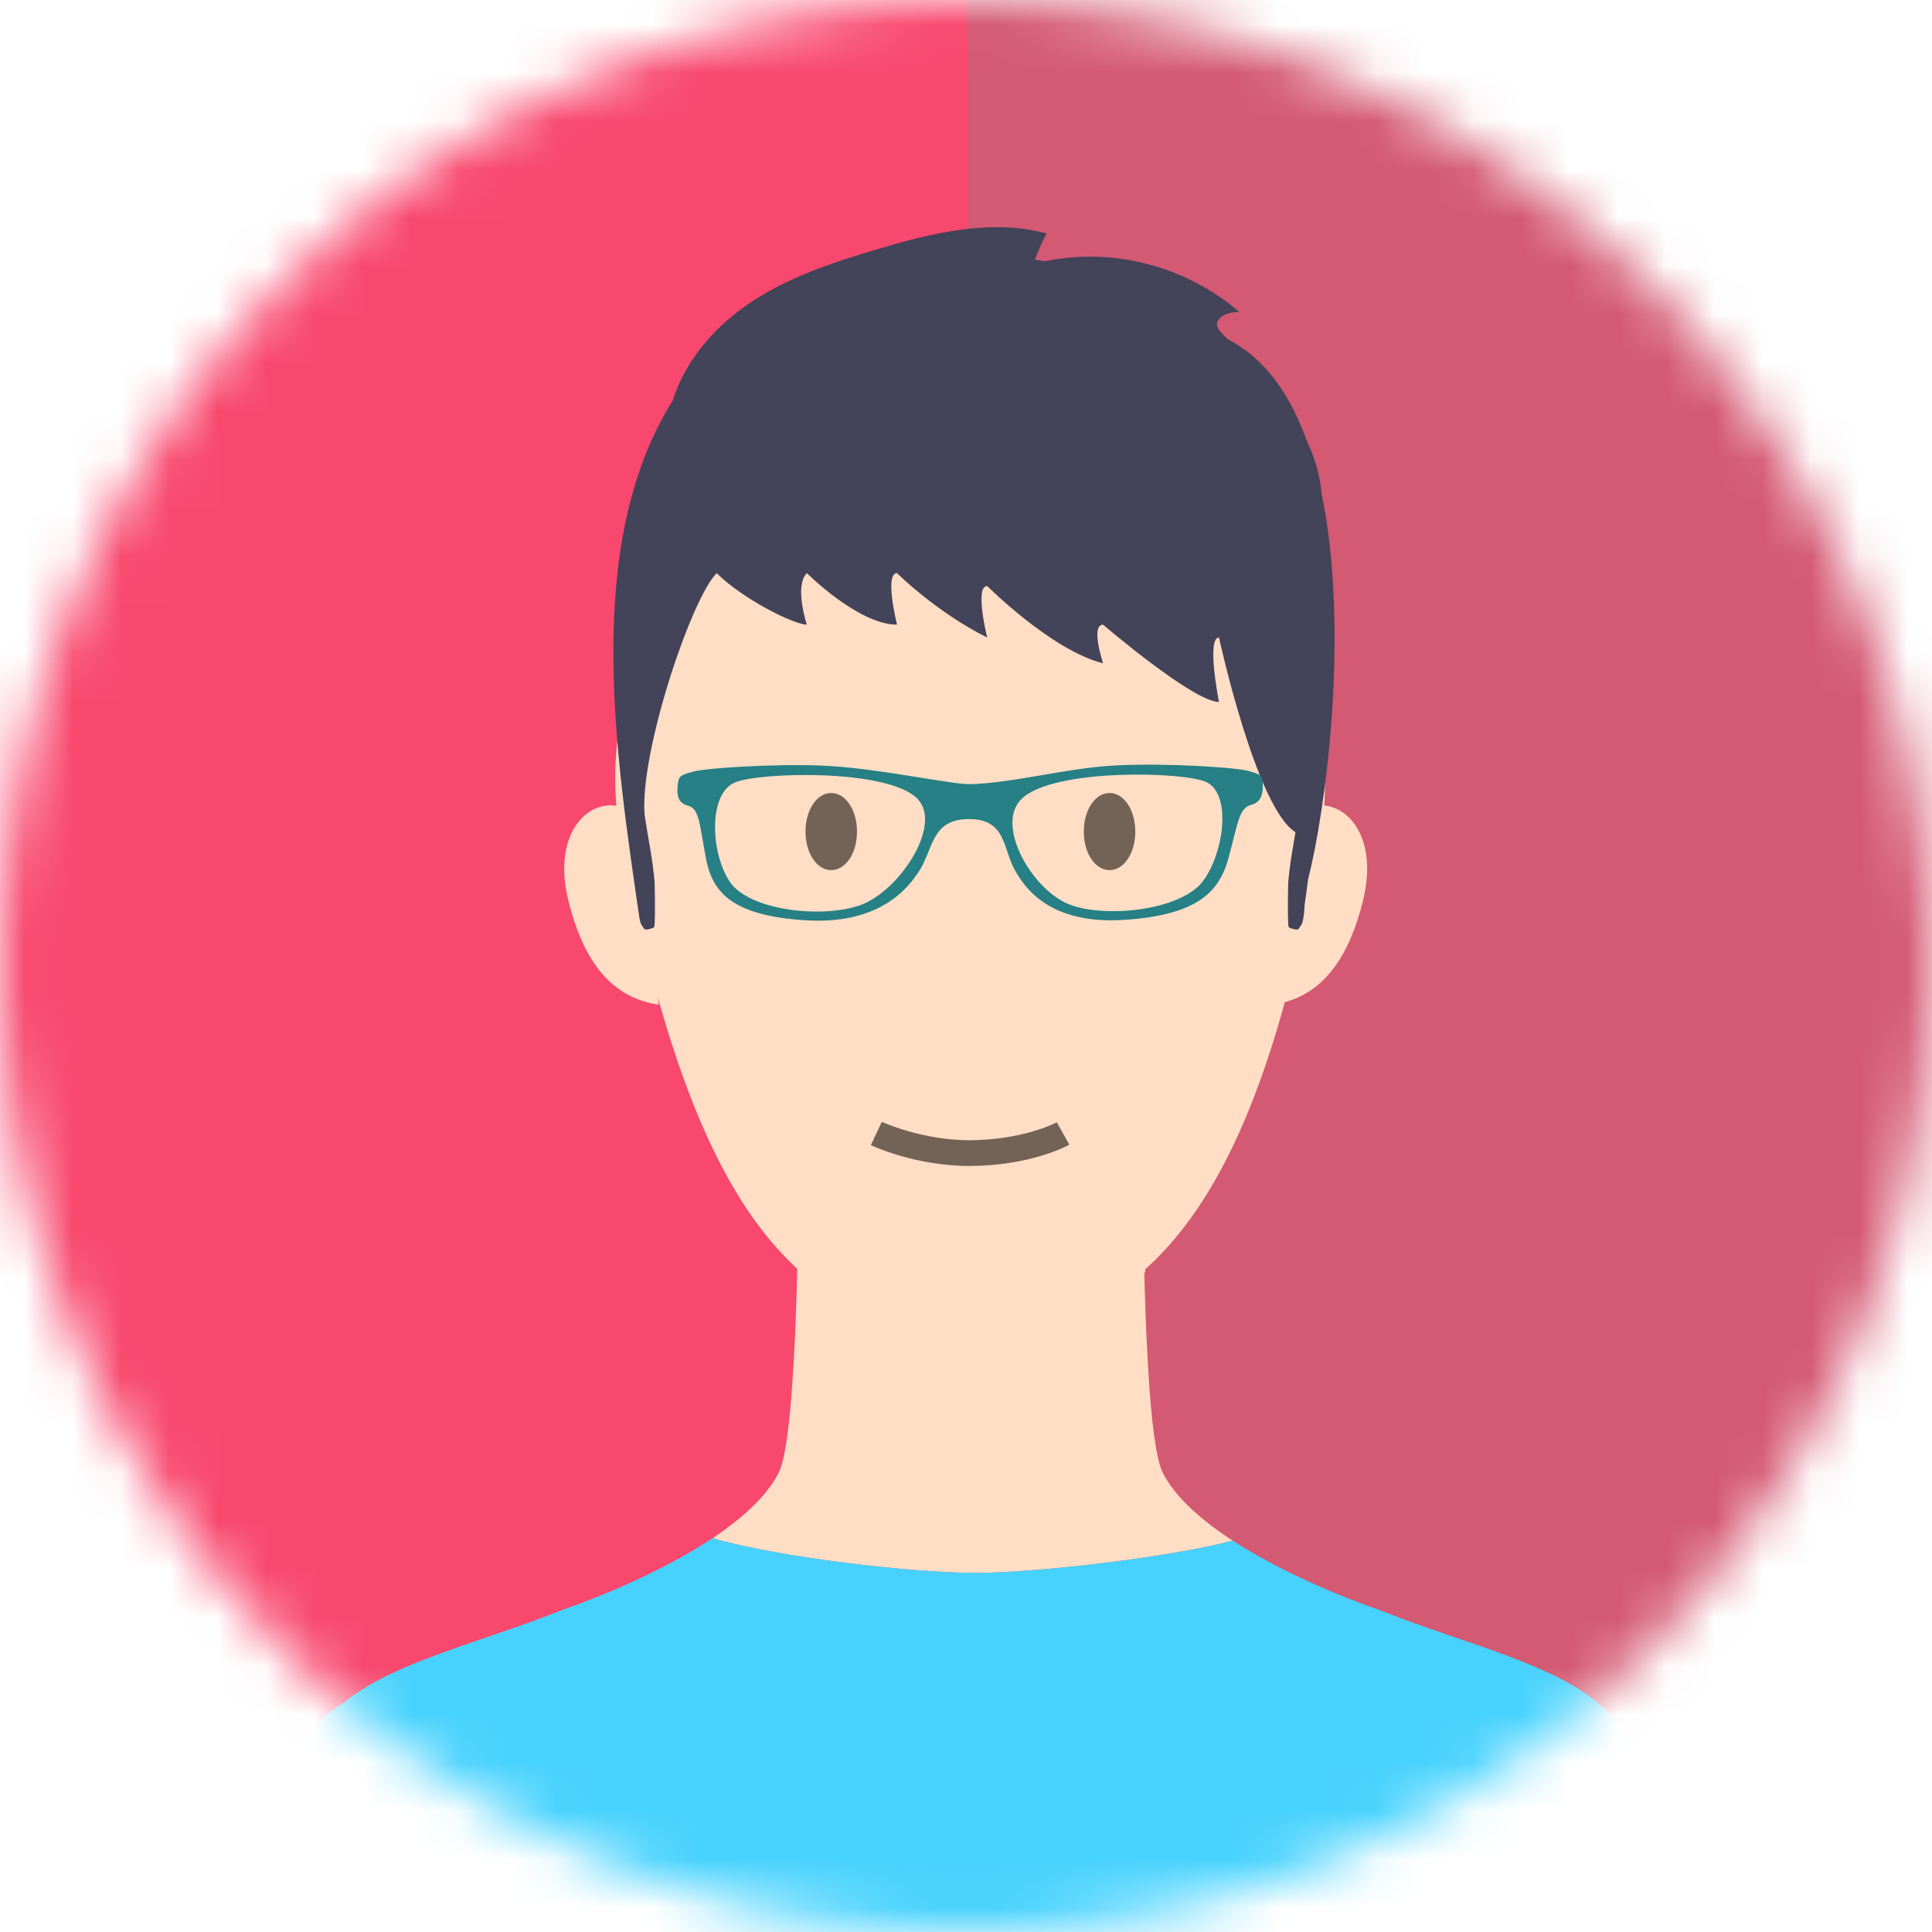 <svg width="40" height="40" viewBox="0 0 40 40" fill="none" xmlns="http://www.w3.org/2000/svg">
<mask id="mask0_223_202" style="mask-type:luminance" maskUnits="userSpaceOnUse" x="0" y="0" width="40" height="40">
<path d="M20 40C31.046 40 40 31.046 40 20C40 8.954 31.046 0 20 0C8.954 0 0 8.954 0 20C0 31.046 8.954 40 20 40Z" fill="white"/>
</mask>
<g mask="url(#mask0_223_202)">
<path d="M20 65.333C45.921 65.333 66.933 44.321 66.933 18.4C66.933 -7.521 45.921 -28.533 20 -28.533C-5.921 -28.533 -26.933 -7.521 -26.933 18.4C-26.933 44.321 -5.921 65.333 20 65.333Z" fill="#F8486E"/>
<g style="mix-blend-mode:multiply" opacity="0.3">
<path d="M65.371 -32.412H20.038V69.81H65.371V-32.412Z" fill="#808080"/>
</g>
<path d="M12.417 37.821C12.529 36.264 10.72 34.908 9.033 34.792C7.347 34.676 5.889 35.845 5.777 37.403L4.109 81.065L8.337 81.355L12.417 37.821L12.417 37.821Z" fill="#47D2FD"/>
<g style="mix-blend-mode:multiply" opacity="0.5">
<path d="M12.417 37.821C12.529 36.264 10.72 34.908 9.033 34.792C7.347 34.676 5.889 35.845 5.777 37.403L8.337 81.355L12.417 37.821Z" fill="#47D2FD"/>
</g>
<path d="M27.583 37.821C27.471 36.264 29.28 34.908 30.966 34.792C32.653 34.676 34.11 35.845 34.223 37.403L35.89 81.065L31.663 81.355L27.583 37.821L27.583 37.821Z" fill="#47D2FD"/>
<g style="mix-blend-mode:multiply" opacity="0.5">
<path d="M27.583 37.821C27.471 36.264 29.28 34.908 30.966 34.792C32.653 34.676 34.11 35.845 34.223 37.403L31.663 81.355L27.583 37.821Z" fill="#47D2FD"/>
</g>
<path d="M25.521 31.897C24.887 31.485 24.332 31.005 24.07 30.483C23.664 29.67 23.664 24.386 23.664 24.386H16.532C16.532 24.386 16.532 29.67 16.125 30.483C15.875 30.984 15.354 31.446 14.753 31.846C16.082 32.236 18.86 32.565 20.192 32.565C21.442 32.565 24.194 32.249 25.521 31.897V31.897Z" fill="#FFDEC5"/>
<path d="M30.421 70.567C30.421 70.567 35.171 38.205 33.545 35.766C32.733 34.547 30.573 34.14 28.541 33.327C28.541 33.327 26.858 32.766 25.521 31.897C24.194 32.249 21.442 32.565 20.193 32.565C18.86 32.565 16.082 32.235 14.753 31.846C13.405 32.744 11.655 33.327 11.655 33.327C9.622 34.14 7.463 34.547 6.65 35.766C5.025 38.205 9.775 70.567 9.775 70.567C9.775 70.567 9.651 71.422 9.492 72.686H30.704C30.545 71.422 30.421 70.567 30.421 70.567Z" fill="#47D2FD"/>
<g style="mix-blend-mode:multiply">
<path d="M20.154 29.6C21.614 29.6 22.907 28.306 23.708 26.316C23.681 25.241 23.681 24.386 23.681 24.386H16.549C16.549 24.386 16.549 25.143 16.527 26.127C17.32 28.224 18.649 29.6 20.154 29.6Z" fill="#FFDEC5"/>
</g>
<g style="mix-blend-mode:multiply">
<path d="M20.154 29.6C21.614 29.6 22.907 28.306 23.708 26.316C23.681 25.241 23.681 24.386 23.681 24.386H16.549C16.549 24.386 16.549 25.143 16.527 26.127C17.32 28.224 18.649 29.6 20.154 29.6Z" fill="#FFDEC5"/>
</g>
<g style="mix-blend-mode:multiply">
<path d="M20.154 29.6C21.614 29.6 22.907 28.306 23.708 26.316C23.681 25.241 23.681 24.386 23.681 24.386H16.549C16.549 24.386 16.549 25.143 16.527 26.127C17.32 28.224 18.649 29.6 20.154 29.6Z" fill="#FFDEC5"/>
</g>
<path d="M20.096 27.6C24.209 27.6 26.172 24 27.326 17.44C28.108 12.988 24.482 8.666 20.096 8.666C15.711 8.666 11.986 13.007 12.867 17.44C14.172 24 15.983 27.6 20.096 27.6Z" fill="#FFDEC5"/>
<path d="M13.198 16.92C12.572 16.267 11.338 16.932 11.772 18.667C12.039 19.733 12.553 20.649 13.639 20.8" fill="#FFDEC5"/>
<path d="M26.789 16.92C27.415 16.267 28.648 16.932 28.215 18.667C27.948 19.733 27.433 20.649 26.348 20.8" fill="#FFDEC5"/>
<g style="mix-blend-mode:multiply">
<path d="M20.018 18.479C20.018 18.479 19.14 21.201 19.161 21.422C19.183 21.643 19.996 22.108 19.996 22.108C19.996 22.108 18.7 22.18 18.678 21.58C18.656 20.98 20.018 18.479 20.018 18.479L20.018 18.479Z" fill="#FFDEC5"/>
</g>
<g style="mix-blend-mode:multiply">
<path d="M20.018 18.479C20.018 18.479 19.14 21.201 19.161 21.422C19.183 21.643 19.996 22.108 19.996 22.108C19.996 22.108 18.7 22.18 18.678 21.58C18.656 20.98 20.018 18.479 20.018 18.479L20.018 18.479Z" fill="#FFDEC5"/>
</g>
<g style="mix-blend-mode:multiply">
<path d="M20.018 18.479C20.018 18.479 19.14 21.201 19.161 21.422C19.183 21.643 19.996 22.108 19.996 22.108C19.996 22.108 18.7 22.18 18.678 21.58C18.656 20.98 20.018 18.479 20.018 18.479L20.018 18.479Z" fill="#FFDEC5"/>
</g>
<path d="M20.078 24.141C18.957 24.141 18.067 23.727 18.03 23.709L18.257 23.227C18.265 23.23 19.081 23.607 20.076 23.607C21.204 23.601 21.873 23.238 21.88 23.235L22.14 23.7C22.108 23.718 21.354 24.133 20.078 24.141Z" fill="#736357"/>
<path d="M17.21 16.418C16.911 16.418 16.677 16.769 16.677 17.217C16.677 17.665 16.911 18.015 17.21 18.015C17.509 18.015 17.743 17.665 17.743 17.217C17.743 16.769 17.509 16.418 17.21 16.418Z" fill="#736357"/>
<path d="M22.972 16.418C22.673 16.418 22.439 16.769 22.439 17.217C22.439 17.665 22.673 18.015 22.972 18.015C23.271 18.015 23.505 17.665 23.505 17.217C23.505 16.769 23.271 16.418 22.972 16.418Z" fill="#736357"/>
<path d="M27.363 10.227C27.331 9.843 27.224 9.483 27.063 9.144C26.72 8.182 26.193 7.417 25.415 7.022C25.375 6.981 25.335 6.939 25.295 6.897C25.26 6.861 25.224 6.822 25.208 6.772C25.138 6.56 25.446 6.451 25.66 6.461C24.557 5.508 23.037 5.116 21.637 5.409C21.568 5.398 21.498 5.386 21.428 5.377C21.495 5.189 21.575 5.007 21.672 4.834C20.504 4.521 19.273 4.827 18.114 5.174C17.241 5.436 16.364 5.726 15.593 6.227C14.845 6.713 14.201 7.424 13.925 8.298C12.05 11.294 12.759 15.687 13.239 19.012C13.239 19.007 13.239 19.002 13.238 18.997C13.244 19.032 13.251 19.067 13.26 19.104C13.267 19.131 13.326 19.21 13.338 19.232C13.355 19.264 13.485 19.229 13.528 19.207C13.543 19.2 13.55 19.179 13.551 19.162C13.571 18.86 13.553 18.262 13.552 18.255C13.513 17.784 13.413 17.331 13.346 16.871C13.239 15.6 14.305 12.4 14.838 11.866C15.372 12.4 16.439 12.933 16.705 12.933C16.705 12.933 16.439 12.133 16.705 11.866C16.705 11.866 17.772 12.933 18.572 12.933C18.572 12.933 18.305 11.866 18.572 11.866C18.572 11.866 19.372 12.666 20.439 13.2C20.439 13.2 20.172 12.133 20.439 12.133C20.439 12.133 21.772 13.466 22.838 13.733C22.838 13.733 22.572 12.933 22.838 12.933C22.838 12.933 24.705 14.533 25.238 14.533C25.238 14.533 24.972 13.2 25.238 13.2C25.238 13.2 26.005 16.726 26.822 17.23C26.764 17.569 26.701 17.907 26.673 18.255C26.672 18.262 26.654 18.86 26.674 19.162C26.675 19.179 26.682 19.2 26.697 19.207C26.74 19.229 26.869 19.264 26.887 19.232C26.899 19.21 26.958 19.131 26.965 19.104C26.997 18.973 27.004 18.863 27.011 18.733C27.033 18.562 27.062 18.379 27.084 18.195C27.429 16.872 27.956 13.089 27.363 10.227Z" fill="#434359"/>
<path fill-rule="evenodd" clip-rule="evenodd" d="M23.086 19.053C23.141 19.052 23.199 19.049 23.258 19.046C24.867 18.947 25.264 18.41 25.444 17.732C25.642 16.988 25.655 16.729 25.914 16.66C26.104 16.61 26.15 16.443 26.145 16.249C26.137 16.056 26.129 16.035 25.815 15.954C25.567 15.89 24.192 15.797 23.162 15.844L23.157 16.045C23.97 16.012 24.753 16.085 24.98 16.194C25.497 16.443 25.347 17.641 24.912 18.235C24.61 18.647 23.81 18.856 23.089 18.865L23.086 19.053ZM20.076 16.235C19.721 16.241 18.267 15.929 17.233 15.863C17.16 15.858 17.084 15.853 17.006 15.85L17.002 16.051C17.843 16.08 18.713 16.222 19.011 16.555C19.501 17.101 18.623 18.437 17.828 18.734C17.587 18.824 17.268 18.87 16.934 18.873L16.929 19.062C18.321 19.064 18.835 18.32 19.006 18.071C19.33 17.604 19.262 16.959 20.059 16.958C20.855 16.957 20.751 17.59 21.035 18.057C21.189 18.309 21.641 19.083 23.085 19.053L23.089 18.864C22.733 18.869 22.394 18.823 22.146 18.728C21.376 18.433 20.604 17.1 21.139 16.552C21.46 16.222 22.324 16.078 23.157 16.045L23.162 15.844C23.098 15.847 23.035 15.85 22.974 15.855C22.042 15.917 20.913 16.219 20.076 16.235L20.076 16.235ZM17.006 15.85C15.986 15.81 14.633 15.905 14.384 15.968C14.062 16.05 14.053 16.071 14.03 16.265C14.008 16.459 14.042 16.626 14.227 16.675C14.48 16.743 14.472 17.002 14.611 17.746C14.736 18.424 15.088 18.959 16.691 19.054C16.773 19.059 16.852 19.061 16.929 19.062L16.934 18.873C16.198 18.877 15.379 18.67 15.103 18.247C14.716 17.655 14.661 16.457 15.2 16.207C15.432 16.098 16.204 16.024 17.002 16.051L17.006 15.85Z" fill="#268085"/>
</g>
</svg>
